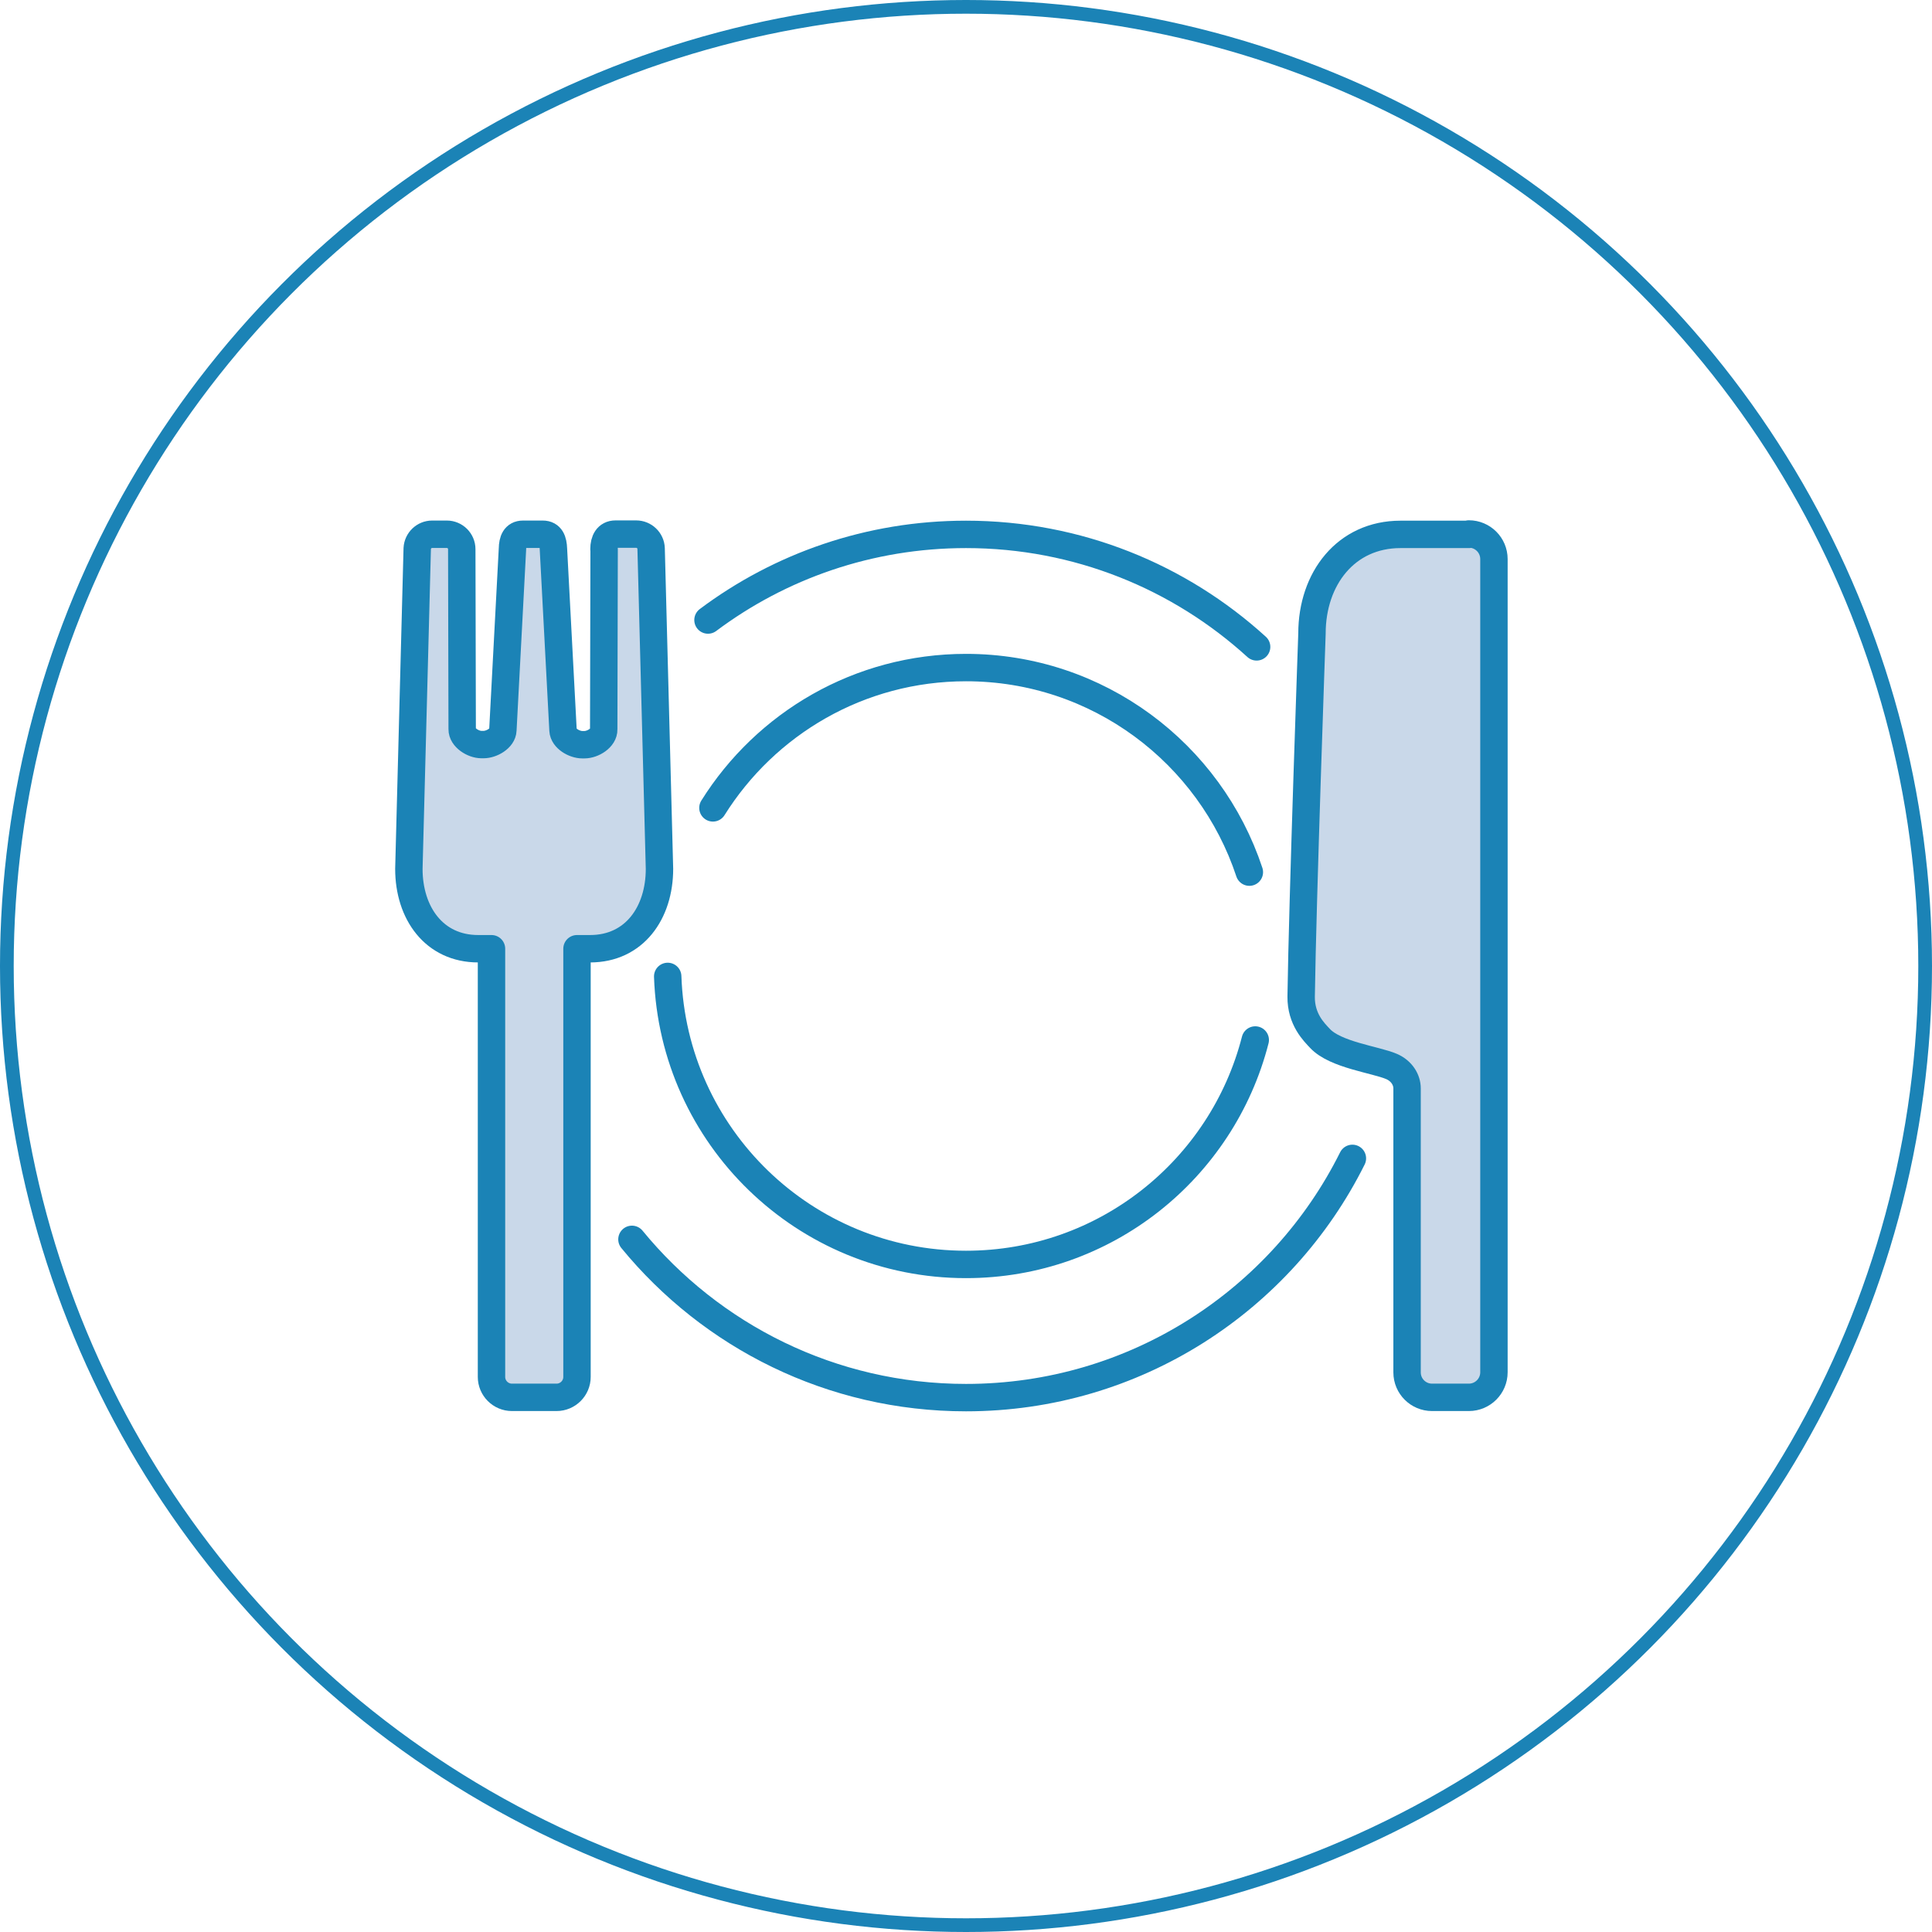 <?xml version="1.0" encoding="UTF-8"?><svg id="_レイヤー_2" xmlns="http://www.w3.org/2000/svg" viewBox="0 0 141 141"><g id="_レイヤー_1-2"><circle cx="70.5" cy="70.5" r="70" style="fill:none; stroke:#1B83B6; stroke-miterlimit:10;"/><path d="M107.21,39h-5c-3.99,0-6.46,3.24-6.46,7.23,0,0-.69,19.47-.79,26.5-.02,1.67.95,2.6,1.37,3.05,1.12,1.21,4.05,1.55,5.22,2.05.75.32,1.14.98,1.14,1.6v20.73c0,1.01.82,1.82,1.82,1.82h2.69c1.01,0,1.83-.82,1.83-1.83v-59.35c0-1.01-.82-1.83-1.83-1.83Z" style="fill:#c9d8e9; stroke:#1B83B6; stroke-linecap:round; stroke-linejoin:round; stroke-width:2px;"/><circle cx="70.5" cy="70.5" r="31.5" transform="translate(-29.2 70.5) rotate(-45)" style="fill:none;"/><circle cx="70.5" cy="70.5" r="21.79" transform="translate(-21.61 32.35) rotate(-22.5)" style="fill:none;"/><path d="M48.73,71.26c.4,11.68,9.99,21.02,21.77,21.02,10.17,0,18.7-6.96,21.11-16.38" style="fill:none; stroke:#1B83B6; stroke-linecap:round; stroke-linejoin:round; stroke-width:2px;"/><path d="M91.18,63.65c-2.87-8.67-11.04-14.93-20.68-14.93-7.79,0-14.62,4.09-18.47,10.24" style="fill:none; stroke:#1B83B6; stroke-linecap:round; stroke-linejoin:round; stroke-width:2px;"/><path d="M91.71,47.21c-5.6-5.1-13.04-8.21-21.21-8.21-7.06,0-13.58,2.32-18.83,6.25" style="fill:none; stroke:#1B83B6; stroke-linecap:round; stroke-linejoin:round; stroke-width:2px;"/><path d="M46.12,90.45c5.78,7.05,14.55,11.55,24.38,11.55,12.35,0,23.04-7.11,28.2-17.46" style="fill:none; stroke:#1B83B6; stroke-linecap:round; stroke-linejoin:round; stroke-width:2px;"/><path d="M44.09,40.09l-.03,13.14c.02.62-.79,1.12-1.41,1.12h-.15c-.59,0-1.38-.46-1.41-1.05l-.7-13.24c-.02-.59-.18-1.07-.78-1.07h-1.44c-.59,0-.76.47-.77,1.06l-.7,13.24c-.02.59-.82,1.05-1.41,1.05h-.15c-.61,0-1.42-.51-1.41-1.12l-.03-13.14c0-.6-.49-1.09-1.09-1.09h-1.07c-.58,0-1.06.46-1.09,1.04l-.61,23.38c0,3.22,1.84,5.83,5.06,5.83h.97v31.25c0,.82.67,1.49,1.49,1.49h3.26c.82,0,1.49-.67,1.49-1.49v-31.25h.96c3.22,0,5.06-2.61,5.06-5.83l-.61-23.38c-.02-.59-.51-1.05-1.09-1.05h-1.51c-.6,0-.84.49-.84,1.09Z" style="fill:#c9d8e9; stroke:#1B83B6; stroke-linecap:round; stroke-linejoin:round; stroke-width:2px;"/></g></svg>